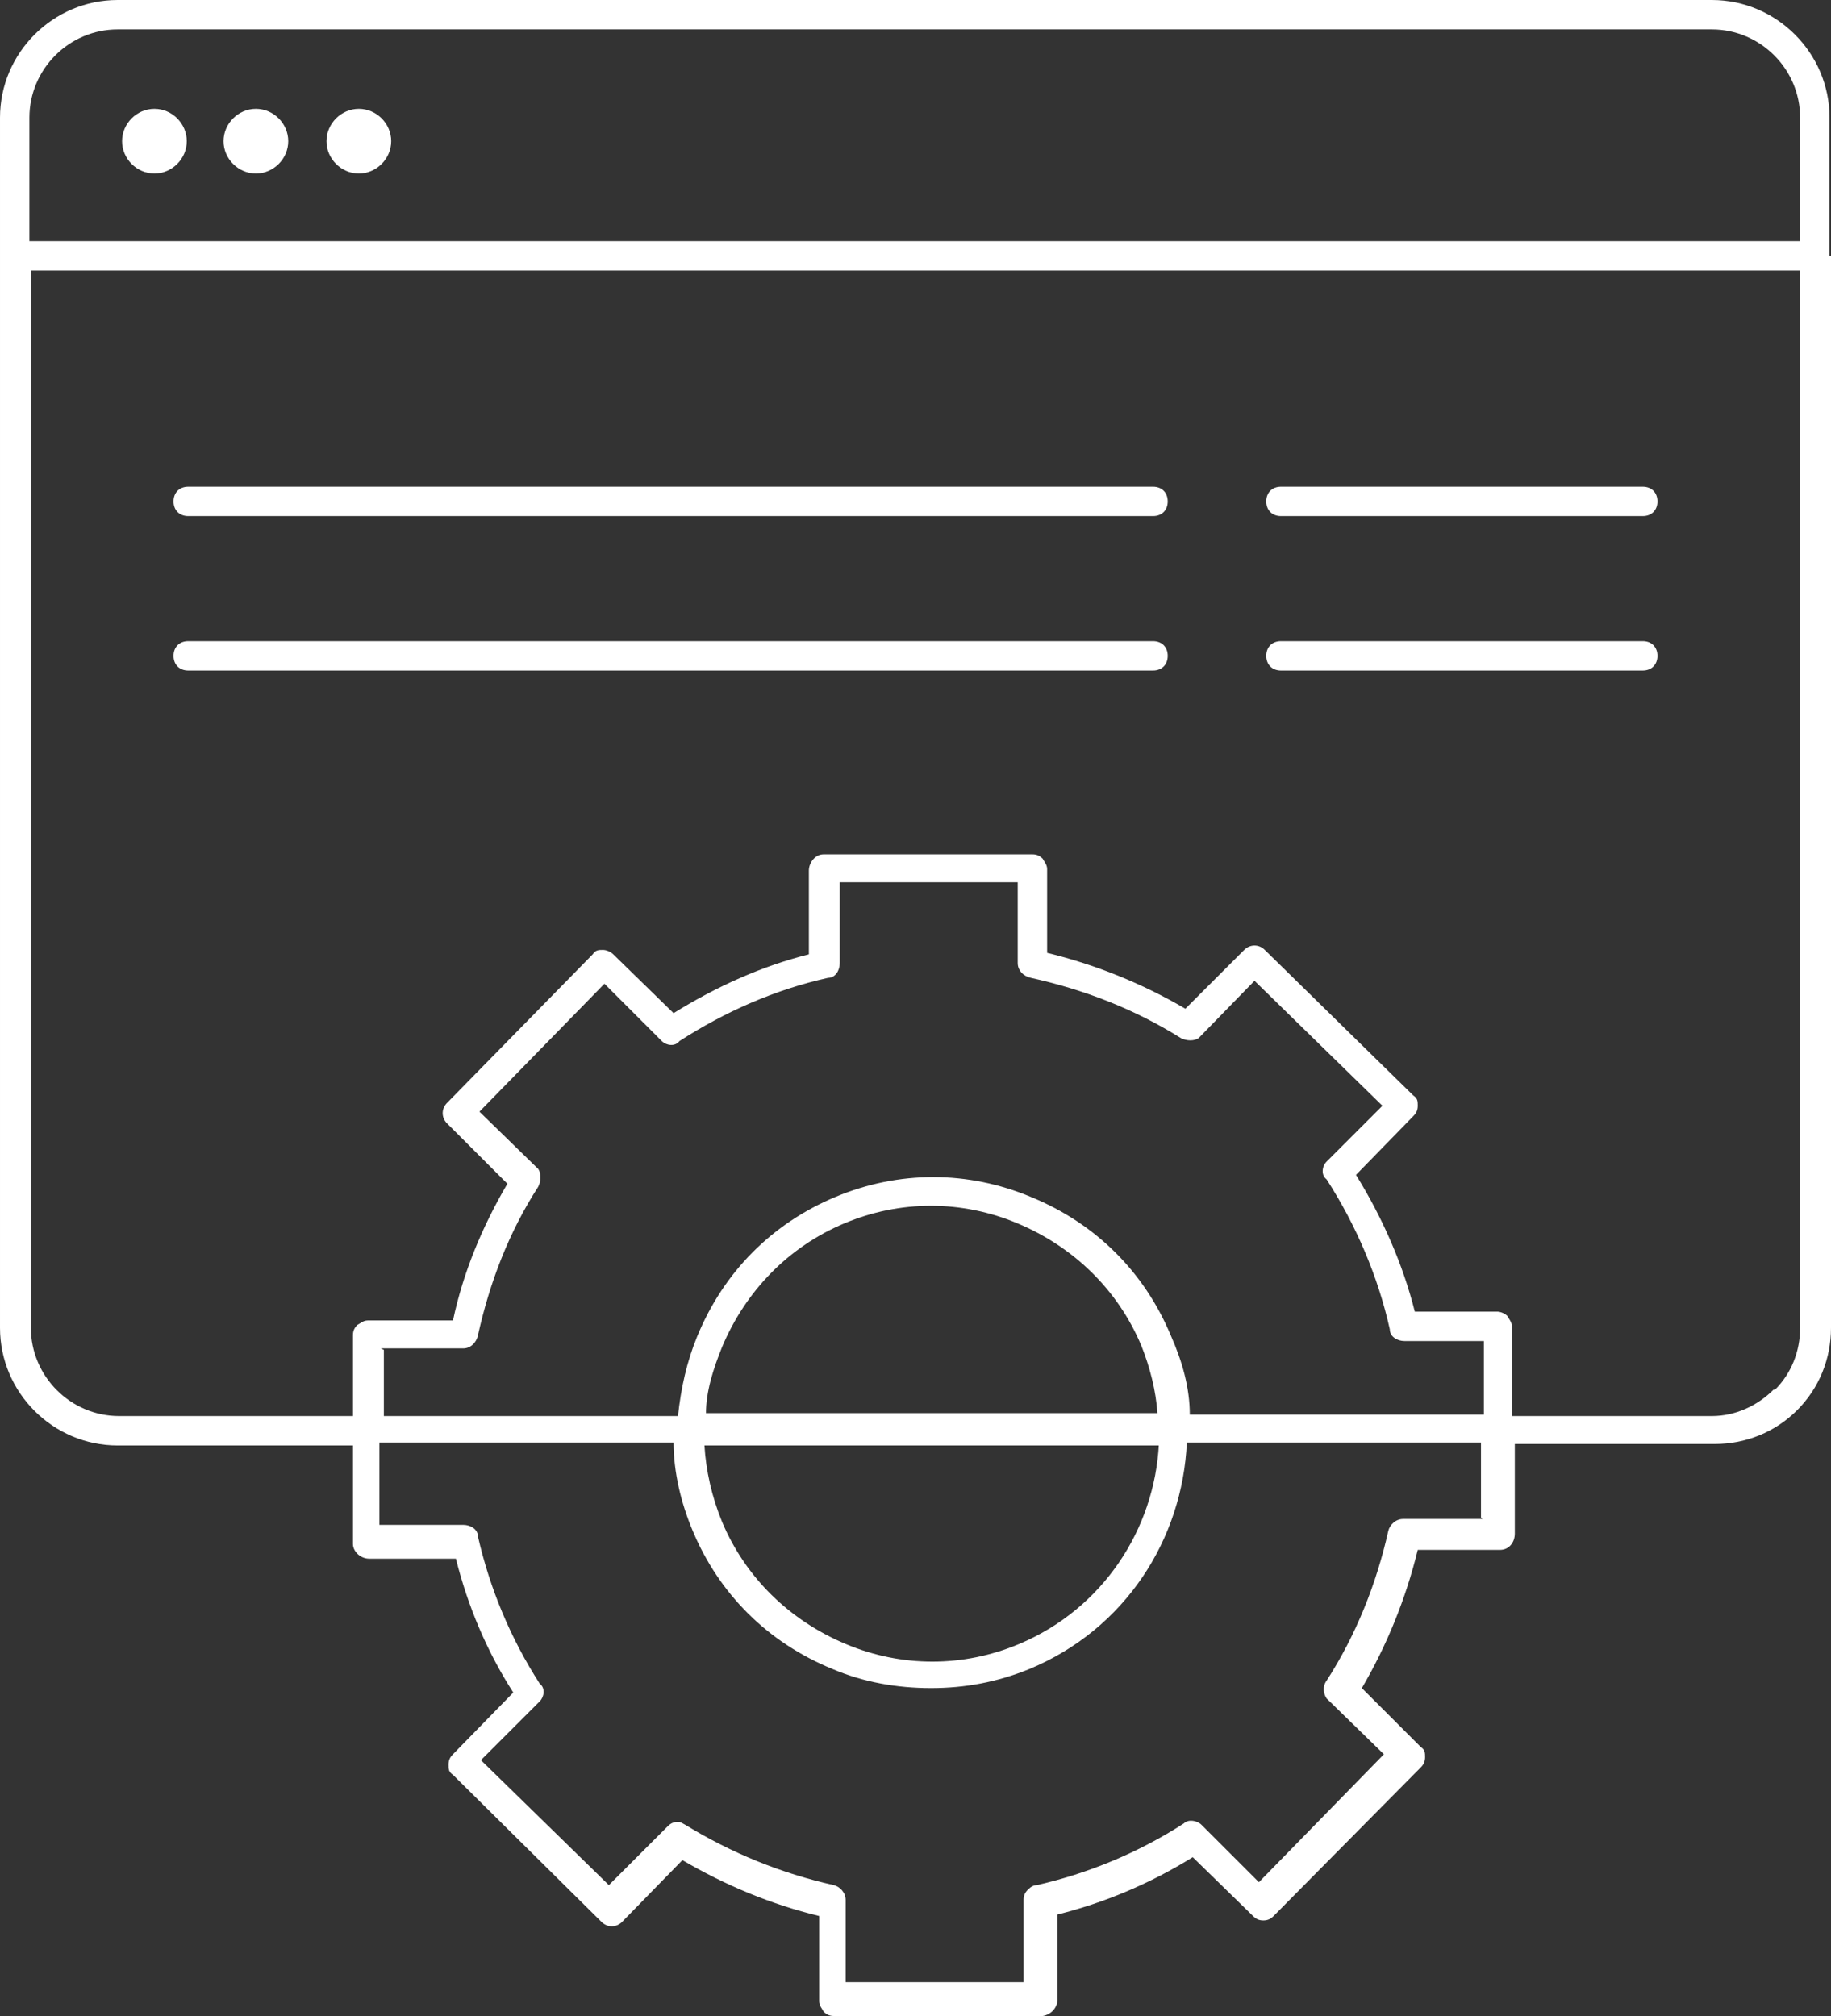 <svg viewBox="0 0 124.5 137.1" xmlns="http://www.w3.org/2000/svg"><rect x="0" y="0" width="124.5" height="137.1" fill="#333333" stroke="none"/><g fill="#fff"><path d="m124.4 17.4v-9.4c0-4.4-3.6-8-8-8h-108.4c-4.4 0-8 3.6-8 8v82.3c0 4.4 3.6 8 8 8h16v6.7c0 .5.5 1 1.1 1h5.9c.8 3.2 2.1 6.3 3.9 9.1l-4.1 4.2c-.2.2-.3.4-.3.7s0 .5.3.7l10.1 10c.4.4 1 .4 1.4 0l4.1-4.2c2.9 1.7 6 3 9.3 3.8v5.8c0 .3.2.5.3.7.2.2.4.3.7.3h14.2c.6-.1 1-.6 1-1.1v-5.8c3.2-.8 6.3-2.1 9.2-3.9l4.1 4c.2.2.4.3.7.3s.5-.1.7-.3l10-10.1c.2-.2.3-.4.3-.7s0-.5-.3-.7l-4-4c1.7-2.9 3-6.1 3.8-9.4h5.6c.6 0 1-.5 1-1.1v-6.1h13.6c2.1 0 4.1-.8 5.6-2.3s2.3-3.5 2.3-5.6v-72.9zm-116.4-15.4h108.4c3.3 0 6 2.7 6 6v8.4h-120.4v-8.4c0-3.3 2.7-6 6-6zm92.8 101.3h-5.4c-.5 0-.9.4-1 .8-.8 3.6-2.2 7.1-4.2 10.2-.3.4-.2.9 0 1.2l3.9 3.8-8.5 8.7-3.9-3.9c-.3-.3-.9-.4-1.2-.1-3.1 2-6.5 3.4-10 4.2-.2 0-.4.1-.6.3s-.3.4-.3.7v5.6h-12.1v-5.6c0-.5-.4-.9-.8-1-3.6-.8-7-2.2-10.1-4.1-.2-.1-.3-.2-.5-.2-.3 0-.5.1-.7.3l-4 4-8.7-8.5 4-4c.3-.3.4-.9 0-1.2-2-3.1-3.4-6.5-4.2-10 0-.5-.5-.8-1-.8h-5.7v-5.6h20c0 2 .5 4.1 1.3 6 1.8 4.3 5.1 7.6 9.5 9.4 2.1.9 4.4 1.3 6.7 1.3s4.5-.4 6.7-1.3c6.5-2.7 10.4-8.8 10.7-15.4h20v5.1zm-74.9-11.6h5.6c.5 0 .9-.4 1-.9.8-3.6 2.1-7 4.1-10.1.2-.4.2-.9 0-1.2l-4-3.9 8.5-8.7 3.9 3.9c.3.3.9.4 1.2 0 3.1-2 6.5-3.5 10.1-4.3.5 0 .8-.5.8-1v-5.5h12.1v5.5c0 .5.4.9.9 1 3.6.8 7 2.1 10.2 4.1.4.2.9.2 1.2 0l3.8-3.9 8.7 8.5-3.8 3.8c-.3.3-.4.9 0 1.2 2 3.1 3.5 6.6 4.3 10.2 0 .5.5.8 1 .8h5.4v5h-20c0-1.8-.5-3.6-1.3-5.4-1.8-4.3-5.1-7.6-9.5-9.4-4.3-1.8-9-1.8-13.3 0s-7.6 5.1-9.4 9.5c-.7 1.7-1.1 3.5-1.3 5.4h-20v-4.5zm22.1 4.5c0-1.6.5-3.1 1.1-4.6 1.6-3.8 4.5-6.8 8.3-8.4 1.9-.8 3.9-1.2 5.9-1.2s4 .4 5.9 1.2c3.8 1.6 6.8 4.5 8.4 8.3.6 1.5 1 3.1 1.1 4.6h-30.8zm30.8 2c-.3 5.8-3.8 11.2-9.5 13.6-3.8 1.6-8 1.6-11.8 0s-6.8-4.5-8.4-8.3c-.7-1.7-1.1-3.5-1.2-5.2h30.9zm41.8-3.7c-1.1 1.1-2.6 1.8-4.2 1.8h-13.6v-6.1c0-.3-.2-.5-.3-.7-.2-.2-.5-.3-.7-.3h-5.6c-.8-3.2-2.2-6.4-4-9.3l3.9-4c.2-.2.3-.4.3-.7s0-.5-.3-.7l-10.1-9.9c-.4-.4-1-.4-1.4 0l-4 4c-2.9-1.7-6.1-3-9.4-3.8v-5.7c0-.3-.2-.5-.3-.7-.2-.2-.4-.3-.7-.3h-14.2c-.6 0-1 .6-1 1.1v5.7c-3.2.8-6.3 2.2-9.2 4l-4.1-4c-.2-.2-.5-.3-.7-.3-.3 0-.5 0-.7.3l-9.9 10.1c-.4.4-.4 1 0 1.4l4.1 4.1c-1.7 2.9-3 6-3.7 9.3h-5.8c-.3 0-.5.2-.7.3-.2.2-.3.4-.3.7v5.5h-15.9c-3.3 0-6-2.7-6-6v-71.9h120.3v71.9c0 1.6-.6 3.1-1.7 4.2z"/><path d="m10.5 11.8c1.2 0 2.2-1 2.2-2.2s-1-2.2-2.2-2.2-2.2 1-2.2 2.2 1 2.2 2.2 2.2z"/><path d="m17.4 11.8c1.2 0 2.2-1 2.2-2.2s-1-2.2-2.2-2.2-2.2 1-2.2 2.2 1 2.2 2.2 2.2z"/><path d="m24.4 11.8c1.2 0 2.2-1 2.2-2.2s-1-2.2-2.2-2.2-2.2 1-2.2 2.2 1 2.2 2.2 2.2z"/><path d="m111.7 33.1h-24.6c-.6 0-1 .4-1 1s.4 1 1 1h24.6c.6 0 1-.4 1-1s-.4-1-1-1z"/><path d="m111.7 43.6h-24.6c-.6 0-1 .4-1 1s.4 1 1 1h24.6c.6 0 1-.4 1-1s-.4-1-1-1z"/><path d="m78.5 33.1h-65.7c-.6 0-1 .4-1 1s.4 1 1 1h65.6c.6 0 1-.4 1-1s-.4-1-1-1z"/><path d="m78.5 43.6h-65.7c-.6 0-1 .4-1 1s.4 1 1 1h65.6c.6 0 1-.4 1-1s-.4-1-1-1z"/></g></svg>